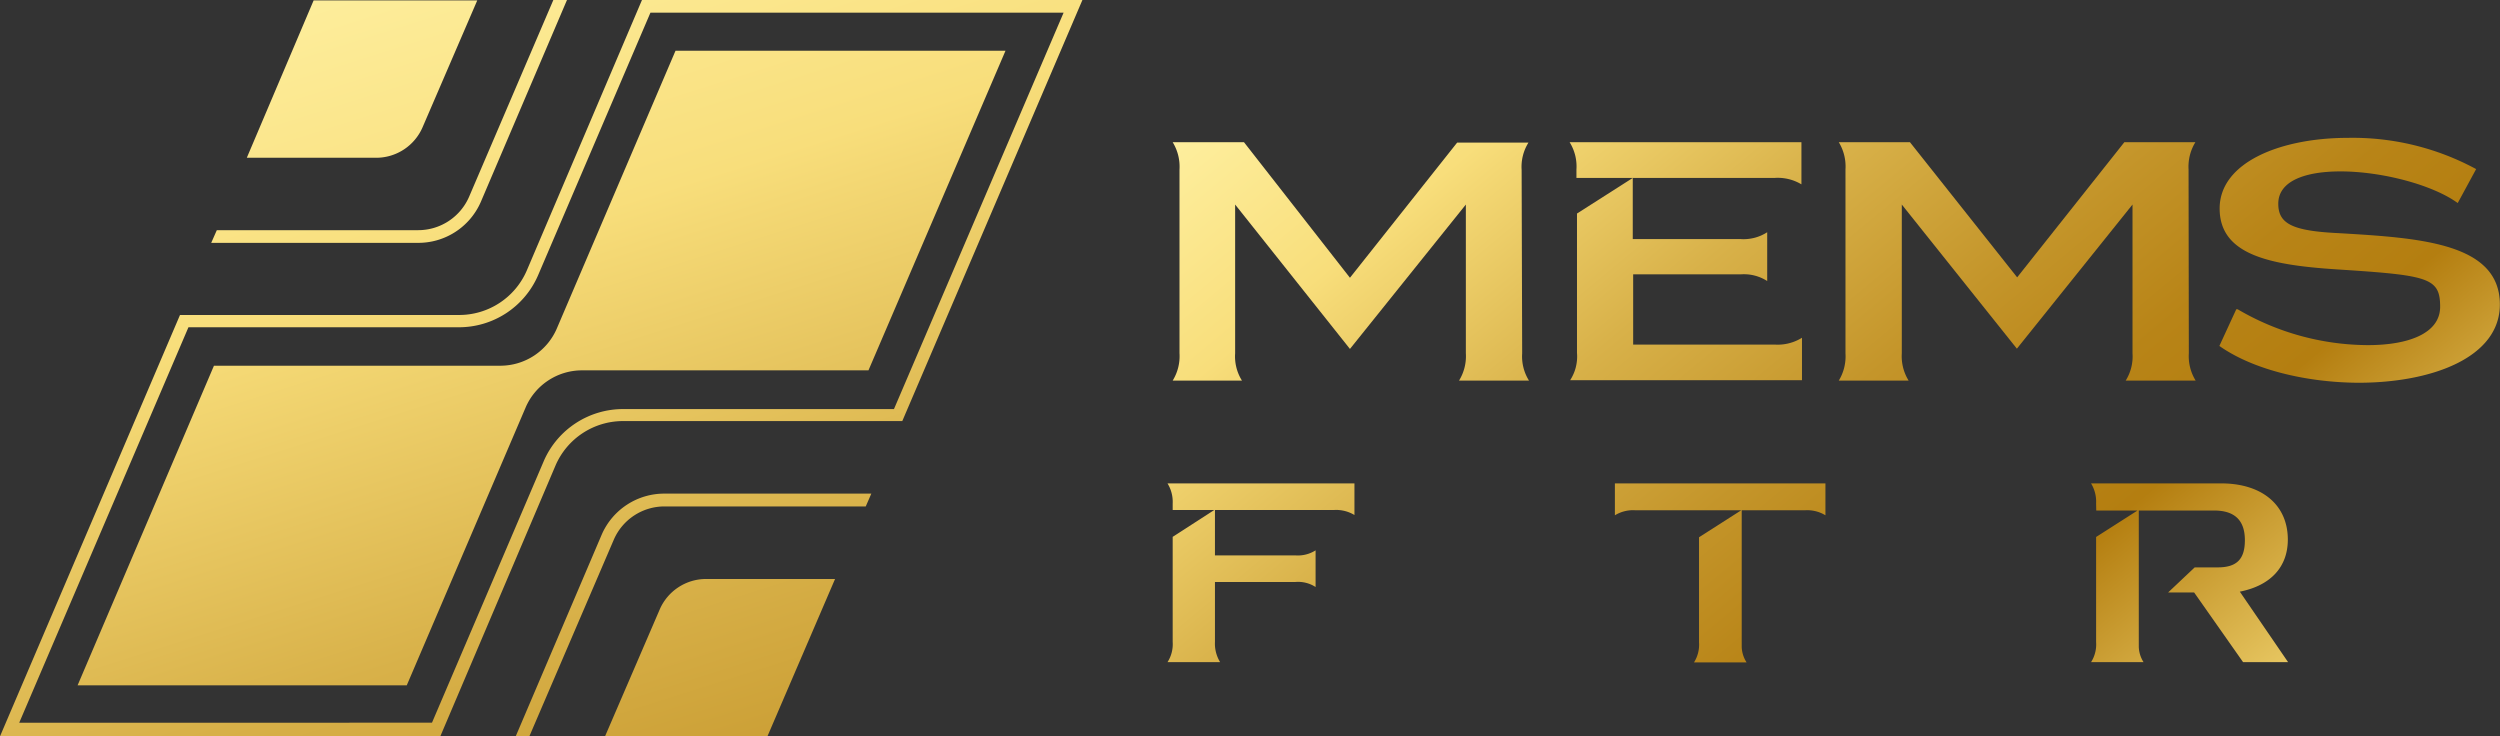 <svg xmlns="http://www.w3.org/2000/svg" xmlns:xlink="http://www.w3.org/1999/xlink" viewBox="0 0 183.34 53.98"><rect x="0" y="0" width="183.34" height="53.98" fill="#333333" stroke="none"/><defs><style>.cls-1{fill:url(#linear-gradient);}.cls-2{fill:url(#linear-gradient-5);}.cls-3{fill:url(#linear-gradient-11);}</style><linearGradient id="linear-gradient" x1="107.66" y1="-11.38" x2="176.91" y2="72.19" gradientUnits="userSpaceOnUse"><stop offset="0" stop-color="#fff2a5"/><stop offset="0.16" stop-color="#f8de7b"/><stop offset="0.18" stop-color="#f4d874"/><stop offset="0.32" stop-color="#d8b149"/><stop offset="0.45" stop-color="#c4952a"/><stop offset="0.55" stop-color="#b88417"/><stop offset="0.63" stop-color="#b47e10"/><stop offset="0.77" stop-color="#e4c25c"/><stop offset="0.84" stop-color="#f8de7b"/><stop offset="0.87" stop-color="#f5d976"/><stop offset="0.9" stop-color="#ebcc67"/><stop offset="0.94" stop-color="#dbb54e"/><stop offset="0.97" stop-color="#c5972b"/><stop offset="1" stop-color="#b47e10"/></linearGradient><linearGradient id="linear-gradient-5" x1="97.12" y1="-2.65" x2="166.37" y2="80.92" xlink:href="#linear-gradient"/><linearGradient id="linear-gradient-11" x1="28.44" y1="-8.49" x2="80.16" y2="154.69" xlink:href="#linear-gradient"/></defs><g id="Layer_2" data-name="Layer 2"><g id="Layer_1-2" data-name="Layer 1"><path class="cls-1" d="M111.63,25.91a3.33,3.33,0,0,0,.5,2H107a3.4,3.4,0,0,0,.5-2V15L99,25.59,90.58,15V25.91a3.33,3.33,0,0,0,.5,2H86a3.4,3.4,0,0,0,.5-2V12.43a3.43,3.43,0,0,0-.5-2h5.23L99,20.37l7.86-9.91h5.23a3.35,3.35,0,0,0-.5,2Z"/><path class="cls-1" d="M130.12,13.05H115.61v-.62a3.35,3.35,0,0,0-.5-2h17v3.09A3.37,3.37,0,0,0,130.12,13.05Zm-10.38,0v4.48h7.86a3.19,3.19,0,0,0,2-.5v3.58a3.16,3.16,0,0,0-1.94-.49h-7.89v5.15h10.38a3.37,3.37,0,0,0,2-.5v3.11h-17a3.19,3.19,0,0,0,.5-2V15.66Z"/><path class="cls-1" d="M160.52,25.91a3.4,3.4,0,0,0,.5,2h-5.13a3.33,3.33,0,0,0,.5-2V15l-8.48,10.57L139.47,15V25.91a3.4,3.4,0,0,0,.5,2h-5.12a3.41,3.41,0,0,0,.49-2V12.43a3.43,3.43,0,0,0-.49-2h5.22l7.86,9.91,7.86-9.91H161a3.43,3.43,0,0,0-.5,2Z"/><path class="cls-1" d="M162.76,25.37,164,22.68l.05,0h.05a19,19,0,0,0,9.55,2.63c3,0,5.3-.87,5.3-2.81,0-2.14-.85-2.31-7.51-2.74-5-.32-8.66-1.07-8.66-4.47s4.5-5.18,9.4-5.18a19,19,0,0,1,9.41,2.29l-1.35,2.49c-1.86-1.35-5.59-2.32-8.6-2.32-2.54,0-4.56.68-4.56,2.37,0,1.49,1.07,2,4.46,2.16,5.94.35,11.79.72,11.79,5.23,0,3.9-5,5.74-10.38,5.74C169.18,28.05,165.25,27.13,162.76,25.37Z"/><path class="cls-2" d="M86,36.93a2.58,2.58,0,0,0-.38-1.48H99.33v2.32a2.59,2.59,0,0,0-1.48-.37H86Zm3.1,3.8H95a2.42,2.42,0,0,0,1.48-.37v2.69A2.35,2.35,0,0,0,95,42.68H89.1v4.4a2.58,2.58,0,0,0,.38,1.48H85.62A2.44,2.44,0,0,0,86,47.08V39.37l3.1-2Z"/><path class="cls-2" d="M116.55,36.93v7.34c0,3-3.82,4.47-7.66,4.47s-7.69-1.49-7.69-4.47V36.93a2.59,2.59,0,0,0-.37-1.48h3.85a2.59,2.59,0,0,0-.37,1.48v6.83c0,2.14,2.3,3.21,4.58,3.21s4.55-1.07,4.55-3.21V36.93a2.59,2.59,0,0,0-.37-1.48h3.86A2.51,2.51,0,0,0,116.55,36.93Z"/><path class="cls-2" d="M133.87,35.45v2.34a2.56,2.56,0,0,0-1.48-.37H119.91a2.54,2.54,0,0,0-1.48.37V35.45Zm-6.14,12a2.22,2.22,0,0,0,.36,1.13h-3.86a2.44,2.44,0,0,0,.37-1.48v-7.7l3.13-2Z"/><path class="cls-2" d="M151.1,36.93v7.34c0,3-3.82,4.47-7.66,4.47s-7.69-1.49-7.69-4.47V36.93a2.58,2.58,0,0,0-.38-1.48h3.86a2.58,2.58,0,0,0-.38,1.48v6.83c0,2.14,2.31,3.21,4.59,3.21S148,45.9,148,43.76V36.93a2.51,2.51,0,0,0-.38-1.48h3.86A2.59,2.59,0,0,0,151.1,36.93Z"/><path class="cls-2" d="M153.72,36.93a2.59,2.59,0,0,0-.37-1.48h9.54c3,0,4.89,1.58,4.89,4.12,0,2-1.25,3.37-3.52,3.82l3.54,5.17h-3.3l-3.59-5.11H159l1.95-1.84h1.68c1.41,0,2-.6,2-2s-.7-2.17-2.25-2.17h-8.65Zm3.13,10.5a2.22,2.22,0,0,0,.35,1.13h-3.85a2.44,2.44,0,0,0,.37-1.48v-7.7l3.13-2Z"/><path class="cls-2" d="M181.15,37.4H170.24v-.47a2.58,2.58,0,0,0-.38-1.48h12.77v2.32A2.59,2.59,0,0,0,181.15,37.4Zm-7.81,0v3.37h5.92a2.44,2.44,0,0,0,1.48-.37v2.69a2.37,2.37,0,0,0-1.46-.37h-5.94v3.87h7.81a2.59,2.59,0,0,0,1.48-.37v2.34H169.86a2.44,2.44,0,0,0,.38-1.48V39.37Z"/><path class="cls-3" d="M56.28,54H44.37l4-9.28a3.71,3.71,0,0,1,3.42-2.26h9.45ZM31,9.31l4-9.28H23L18.1,11.57h9.45A3.71,3.71,0,0,0,31,9.31ZM73.74,3.72H49.54l-8.7,20.36a4.51,4.51,0,0,1-4.15,2.74h-21l-10,23.44H29.83L38.54,29.9a4.5,4.5,0,0,1,4.15-2.74h21ZM78,.93H47.7L39.46,20.19A6.32,6.32,0,0,1,33.64,24H13.82l-12.41,29H31.68l8.23-19.26A6.34,6.34,0,0,1,45.73,30H65.56L78,.93M79.38,0,66.17,30.88H45.73a5.39,5.39,0,0,0-5,3.28L32.29,54H0L13.2,23.1H33.64a5.4,5.4,0,0,0,5-3.28L47.08,0ZM48.75,36.2a5,5,0,0,0-4.62,3L37.82,54h1L45,39.61a4.05,4.05,0,0,1,3.76-2.47H63.49l.41-.94ZM30.65,17.81a5,5,0,0,0,4.61-3L41.58,0h-1L34.41,14.41a4.07,4.07,0,0,1-3.76,2.47H15.9l-.41.93Z"/></g></g></svg>